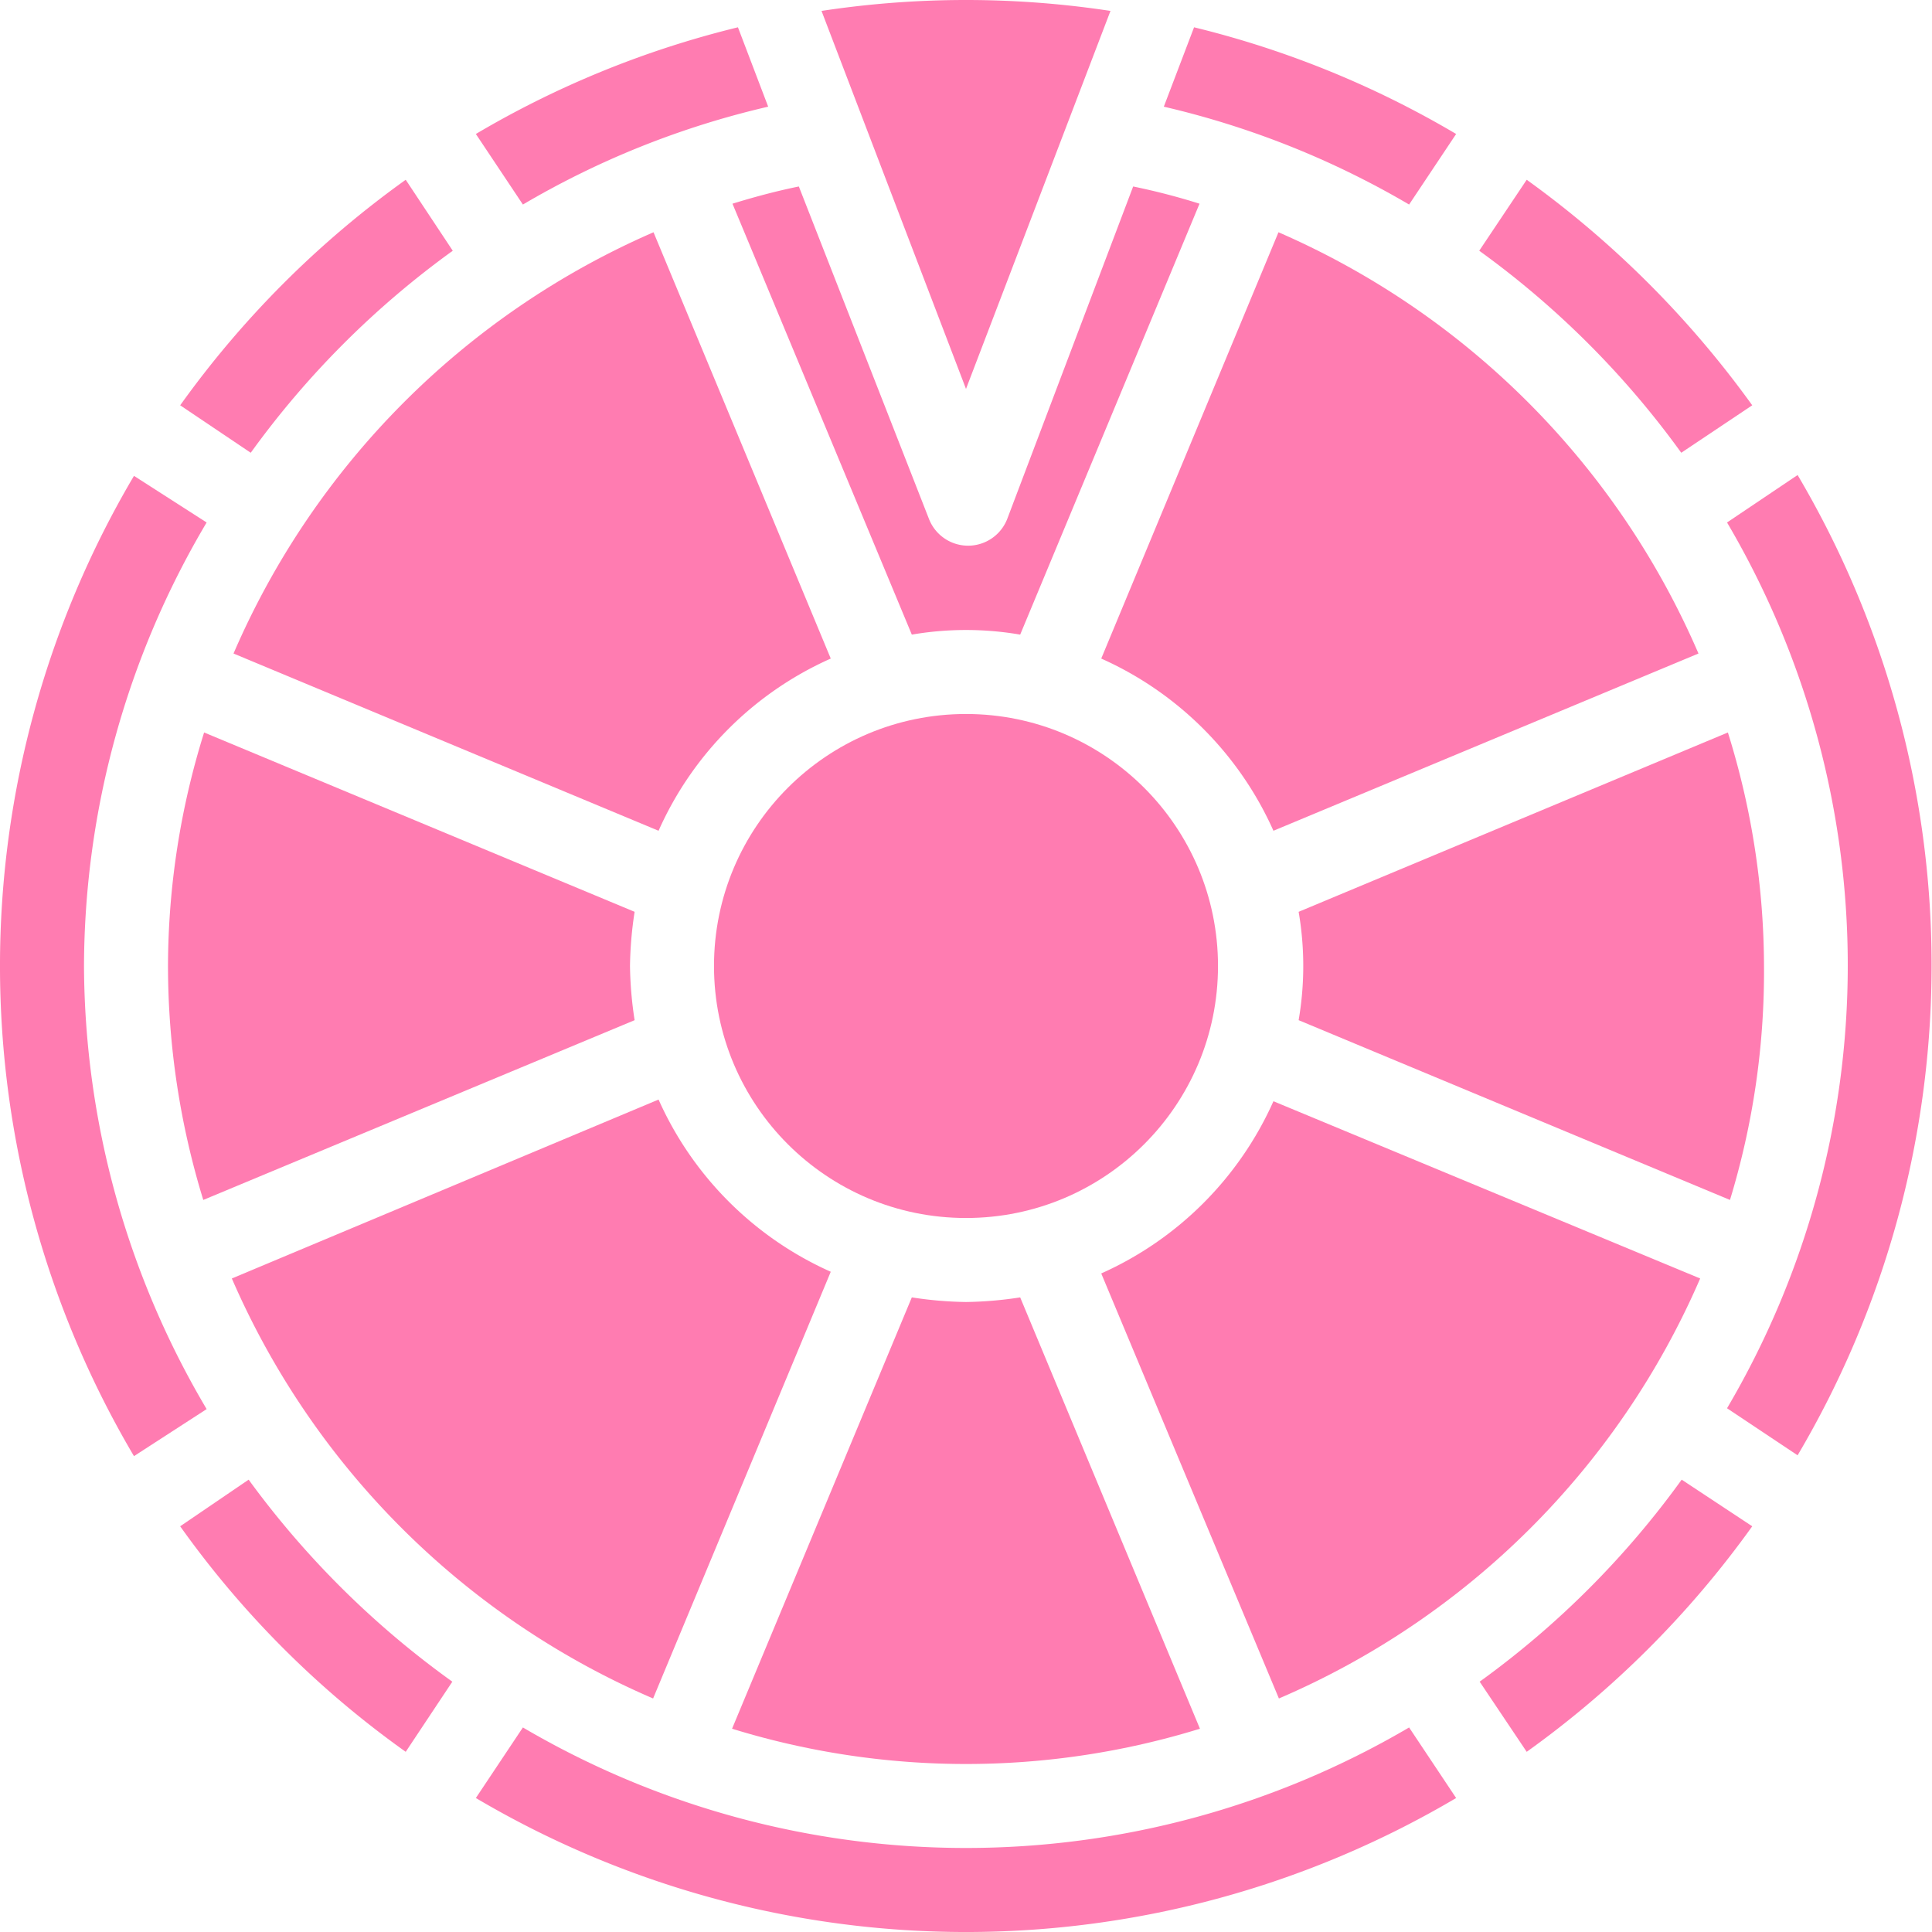 <svg id="f1926d8c-2f60-489b-826d-8d19fce0a9f1" data-name="Layer 1" xmlns="http://www.w3.org/2000/svg" viewBox="0 0 46 46"><defs><style>.bddf0771-ece7-47de-9b24-6f9dcb596ee7{fill:#ff7cb1;}</style></defs><title>wheel</title><path class="bddf0771-ece7-47de-9b24-6f9dcb596ee7" d="M43.08,24.56A18.73,18.73,0,0,0,42.22,19L32,23.27a7.62,7.62,0,0,1,0,2.58l10.27,4.28A18.64,18.64,0,0,0,43.08,24.56Z" transform="translate(-1.08 -1.56)"/><path class="bddf0771-ece7-47de-9b24-6f9dcb596ee7" d="M41.56,32,31.4,27.78a8.11,8.11,0,0,1-4.1,4.1L31.53,42A19.15,19.15,0,0,0,41.56,32Z" transform="translate(-1.08 -1.56)"/><path class="bddf0771-ece7-47de-9b24-6f9dcb596ee7" d="M31.52,7.09,27.3,17.24a8.11,8.11,0,0,1,4.1,4.1l10.12-4.22A19.25,19.25,0,0,0,31.52,7.09Z" transform="translate(-1.08 -1.56)"/><path class="bddf0771-ece7-47de-9b24-6f9dcb596ee7" d="M35.75,4.75a22.93,22.93,0,0,0-6.24-2.54L28.79,4.1a20.81,20.81,0,0,1,5.84,2.33Z" transform="translate(-1.08 -1.56)"/><path class="bddf0771-ece7-47de-9b24-6f9dcb596ee7" d="M29.65,42.72,25.37,32.45a9.1,9.1,0,0,1-1.29.11,9.1,9.1,0,0,1-1.29-.11L18.51,42.72a18.89,18.89,0,0,0,11.14,0Z" transform="translate(-1.08 -1.56)"/><path class="bddf0771-ece7-47de-9b24-6f9dcb596ee7" d="M5.08,24.56a19,19,0,0,0,.84,5.57l10.27-4.28a9.1,9.1,0,0,1-.11-1.29,9.1,9.1,0,0,1,.11-1.29L5.94,19A18.73,18.73,0,0,0,5.08,24.56Z" transform="translate(-1.08 -1.56)"/><path class="bddf0771-ece7-47de-9b24-6f9dcb596ee7" d="M41.11,12.34l1.69-1.13a23.59,23.59,0,0,0-5.37-5.37L36.3,7.53A21.31,21.31,0,0,1,41.11,12.34Z" transform="translate(-1.08 -1.56)"/><path class="bddf0771-ece7-47de-9b24-6f9dcb596ee7" d="M6.64,17.12l10.12,4.22a8.08,8.08,0,0,1,4.1-4.1L16.64,7.09A19.25,19.25,0,0,0,6.64,17.12Z" transform="translate(-1.08 -1.56)"/><circle class="bddf0771-ece7-47de-9b24-6f9dcb596ee7" cx="23" cy="23" r="6"/><path class="bddf0771-ece7-47de-9b24-6f9dcb596ee7" d="M27.52,1.82a22.89,22.89,0,0,0-6.88,0l3.44,9Z" transform="translate(-1.08 -1.56)"/><path class="bddf0771-ece7-47de-9b24-6f9dcb596ee7" d="M16.63,42l4.23-10.16a8.11,8.11,0,0,1-4.1-4.1L6.6,32A19.2,19.2,0,0,0,16.63,42Z" transform="translate(-1.08 -1.56)"/><path class="bddf0771-ece7-47de-9b24-6f9dcb596ee7" d="M11.86,7.53,10.74,5.84a23.2,23.2,0,0,0-5.37,5.37l1.68,1.13A21.31,21.31,0,0,1,11.86,7.53Z" transform="translate(-1.08 -1.56)"/><path class="bddf0771-ece7-47de-9b24-6f9dcb596ee7" d="M36.31,41.6l1.12,1.67A23.2,23.2,0,0,0,42.8,37.9l-1.68-1.11A21.31,21.31,0,0,1,36.31,41.6Z" transform="translate(-1.08 -1.56)"/><path class="bddf0771-ece7-47de-9b24-6f9dcb596ee7" d="M34.63,42.69a20.83,20.83,0,0,1-21.1,0l-1.12,1.68a22.94,22.94,0,0,0,23.34,0Z" transform="translate(-1.08 -1.56)"/><path class="bddf0771-ece7-47de-9b24-6f9dcb596ee7" d="M42.2,14a20.78,20.78,0,0,1,0,21.09l1.68,1.12a22.94,22.94,0,0,0,0-23.34Z" transform="translate(-1.08 -1.56)"/><path class="bddf0771-ece7-47de-9b24-6f9dcb596ee7" d="M3.08,24.56A20.8,20.8,0,0,1,6,14L4.27,12.89a22.94,22.94,0,0,0,0,23.34L6,35.11A20.86,20.86,0,0,1,3.08,24.56Z" transform="translate(-1.08 -1.56)"/><path class="bddf0771-ece7-47de-9b24-6f9dcb596ee7" d="M22.79,16.67a7.62,7.62,0,0,1,2.58,0L29.64,6.41A15.89,15.89,0,0,0,28.06,6l-3,7.92a1,1,0,0,1-1.86,0L20.1,6c-.54.11-1.06.25-1.58.41Z" transform="translate(-1.08 -1.56)"/><path class="bddf0771-ece7-47de-9b24-6f9dcb596ee7" d="M19.37,4.1l-.72-1.89a22.93,22.93,0,0,0-6.24,2.54l1.12,1.68A20.69,20.69,0,0,1,19.37,4.1Z" transform="translate(-1.08 -1.56)"/><path class="bddf0771-ece7-47de-9b24-6f9dcb596ee7" d="M11.85,41.6A21.52,21.52,0,0,1,7,36.79L5.37,37.9a22.82,22.82,0,0,0,5.37,5.37Z" transform="translate(-1.08 -1.56)"/></svg>